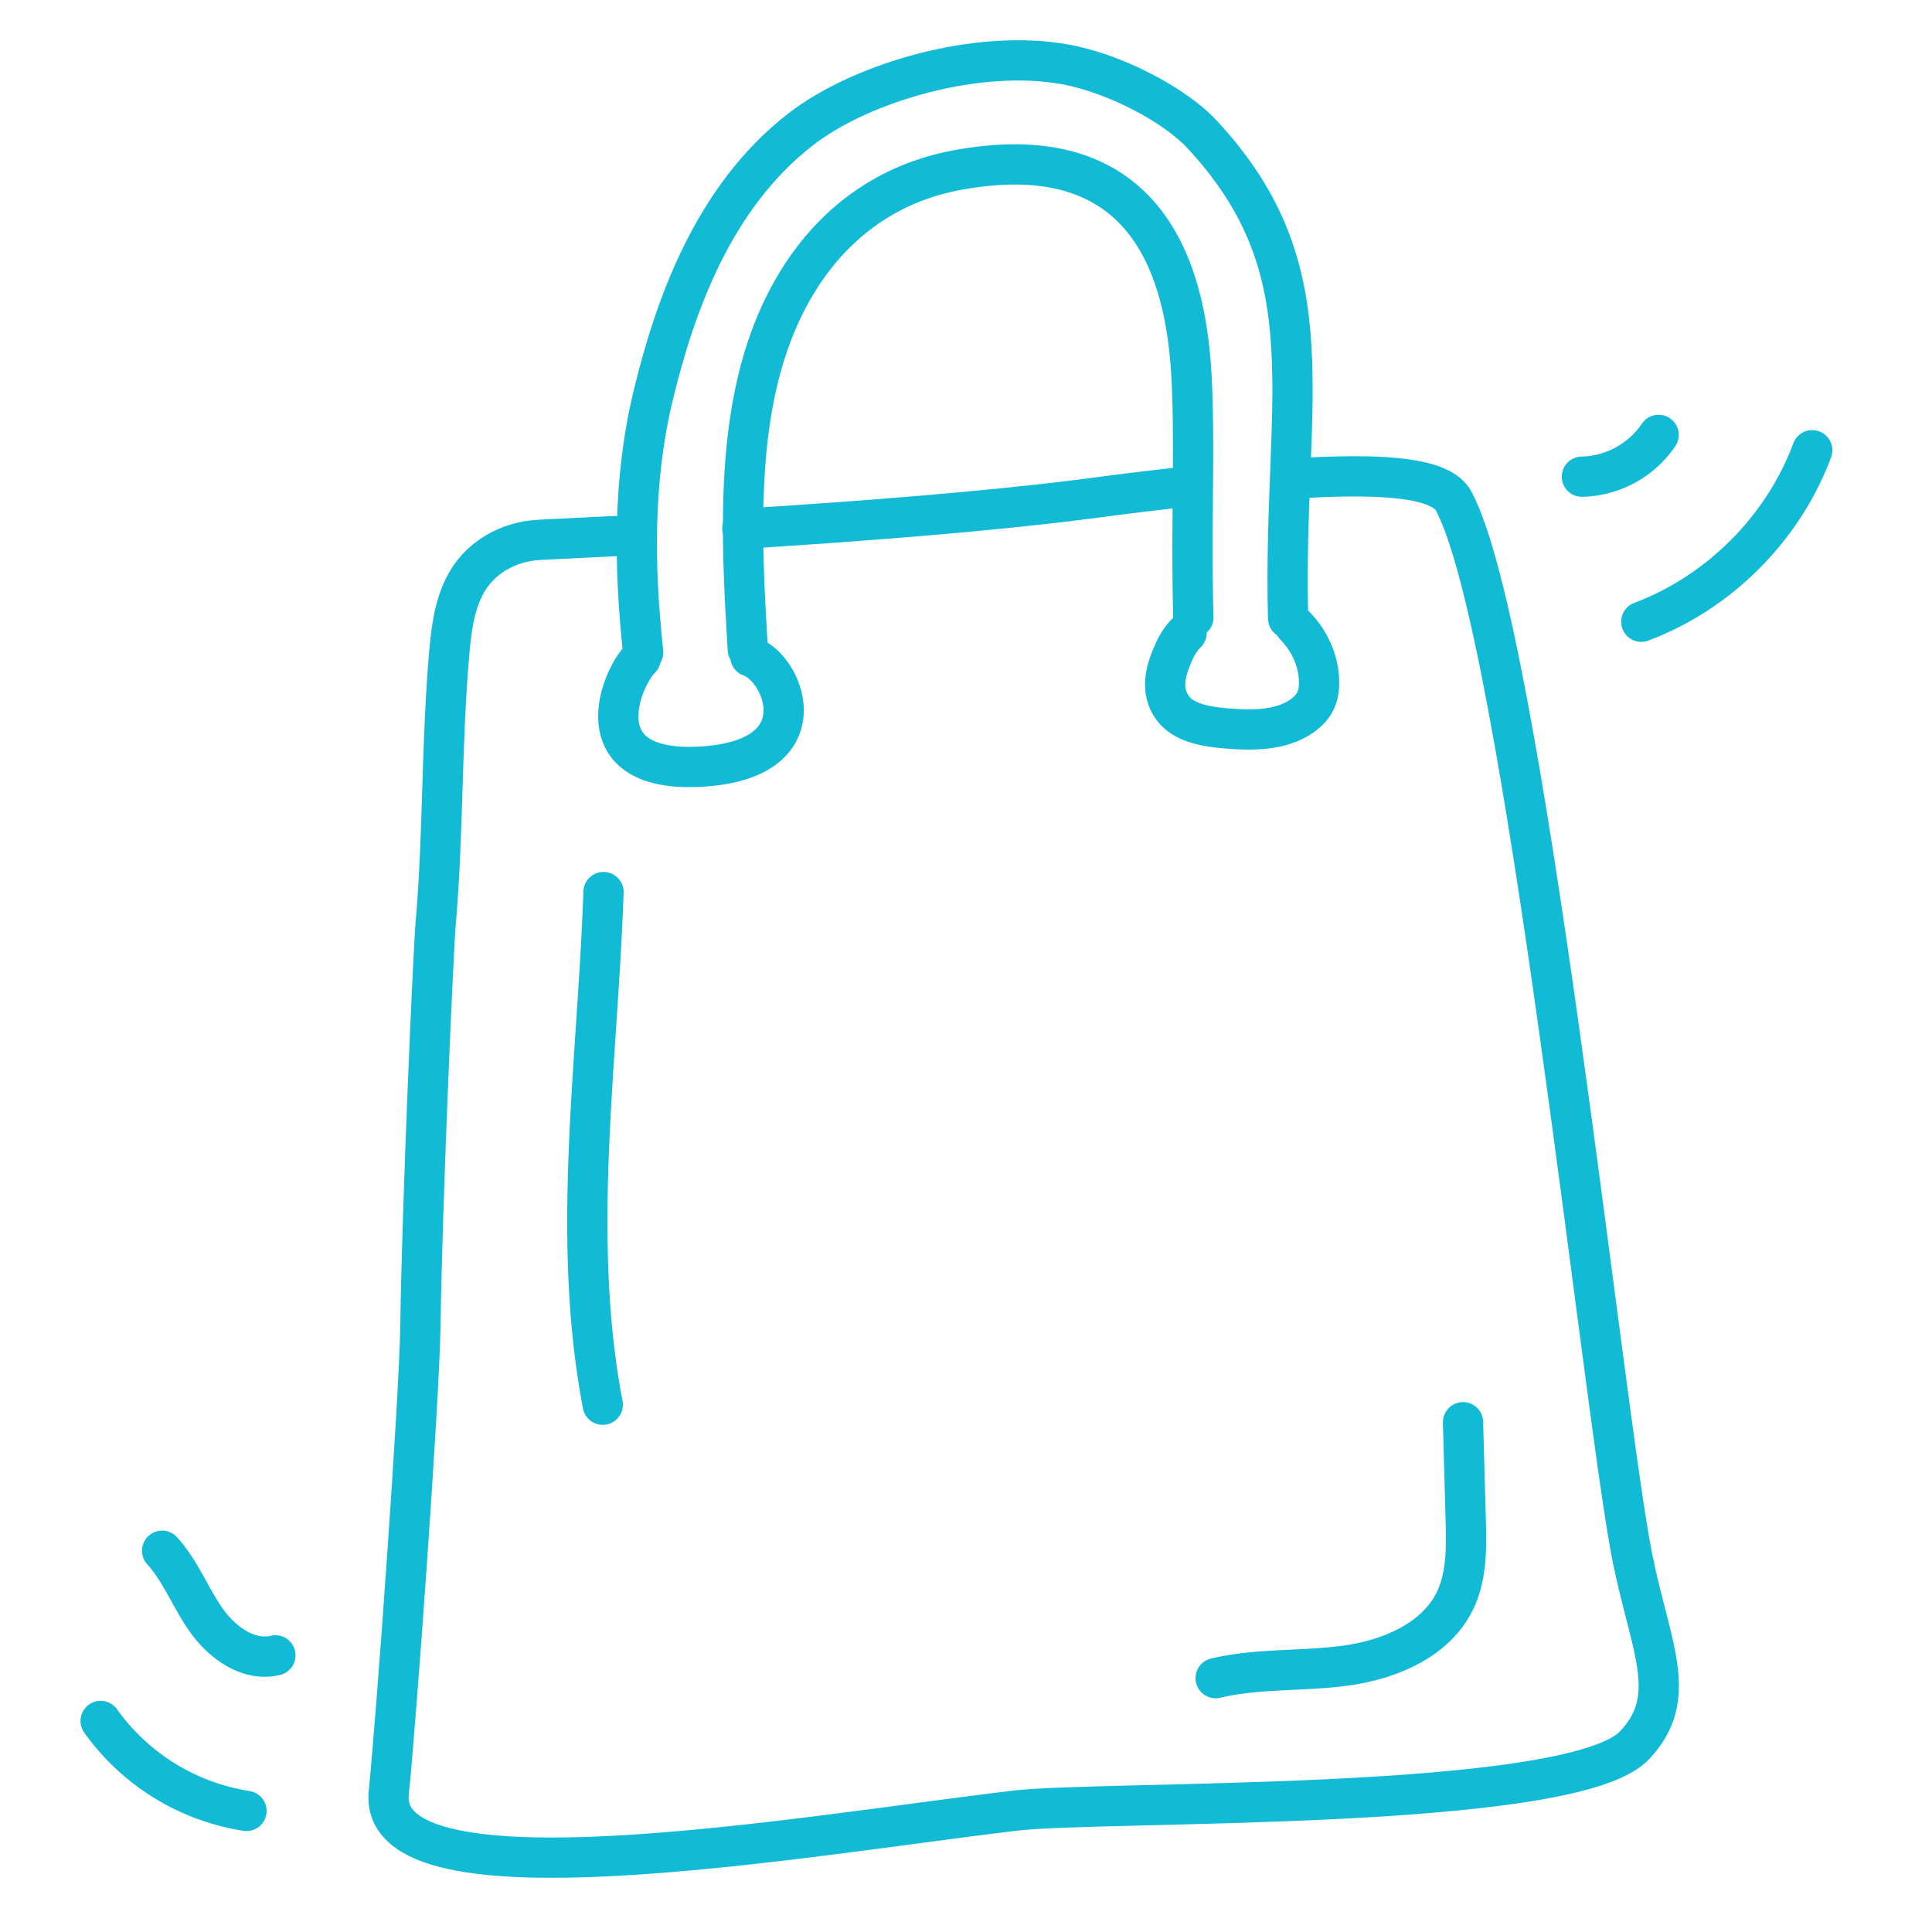 <svg width="96" height="96" viewBox="0 0 96 96" xmlns="http://www.w3.org/2000/svg">
    <g stroke="#11BAD5" stroke-width="2" fill="none" fill-rule="evenodd" stroke-linecap="round" stroke-linejoin="round">
        <path d="M65.106 23.73c3.68-.182 6.505 0 7.13 1.173 3.477 6.536 7.456 45.465 8.886 52.542.898 4.44 2.364 6.873.1 9.275-3.12 3.31-26.383 2.73-30.772 3.249-10.61 1.257-31.746 5.015-31.132-.896.356-3.432 1.522-19.472 1.573-23.237.08-5.923.635-18.55.758-19.956.39-4.465.278-8.953.677-13.464.1-1.127.242-2.277.761-3.298.703-1.384 2.14-2.22 3.74-2.295 1.198-.056 2.448-.118 3.73-.185"/>
        <path d="M64.363 23.772c.251-.015.499-.03.743-.041M36.888 26.275c5.98-.375 12.066-.855 16.74-1.442.8-.1 2.558-.344 4.69-.582"/>
        <path d="M31.959 32.42c-.456-4.262-.526-8.583.52-12.86 1.047-4.277 2.913-9.726 7.299-13.128 3.032-2.353 8.834-4.037 13.194-3.225 2.495.465 5.414 2.03 6.739 3.45 6.433 6.9 4.01 13.164 4.294 24.07"/>
        <path d="M59.297 30.683c-.122-4.44.083-8.35-.08-11.76-.227-4.77-1.736-12.285-11.618-10.477-4.934.903-8.102 4.465-9.571 9.094-1.47 4.63-1.145 10.08-.87 14.736M29.988 44.327c-.293 8.51-1.629 17.107-.038 25.473M78.604 23.687a4.745 4.745 0 0 0 3.812-2.076M81.555 30.893c3.871-1.453 7.052-4.644 8.493-8.52M13.684 82.253c-1.326.326-2.646-.631-3.433-1.746-.788-1.116-1.275-2.441-2.195-3.451M12.248 89.984A10.99 10.99 0 0 1 5 85.514M31.833 32.724c-1.01 1.01-2.92 5.738 3.06 5.366 5.926-.368 4.058-4.912 2.392-5.467M58.96 31.45c-.278.27-.485.62-.633.95-.227.509-.421 1.036-.43 1.577-.01.54.186 1.102.648 1.493.598.508 1.52.649 2.383.722.85.072 1.726.102 2.548-.091.822-.192 1.59-.642 1.895-1.288.142-.302.177-.631.172-.954-.017-.992-.44-1.988-1.197-2.76M72.697 70.67l.133 4.838c.038 1.364.064 2.787-.527 4.017-.945 1.967-3.227 2.927-5.388 3.231-2.162.304-4.387.127-6.51.63"/>
    </g>
</svg>
